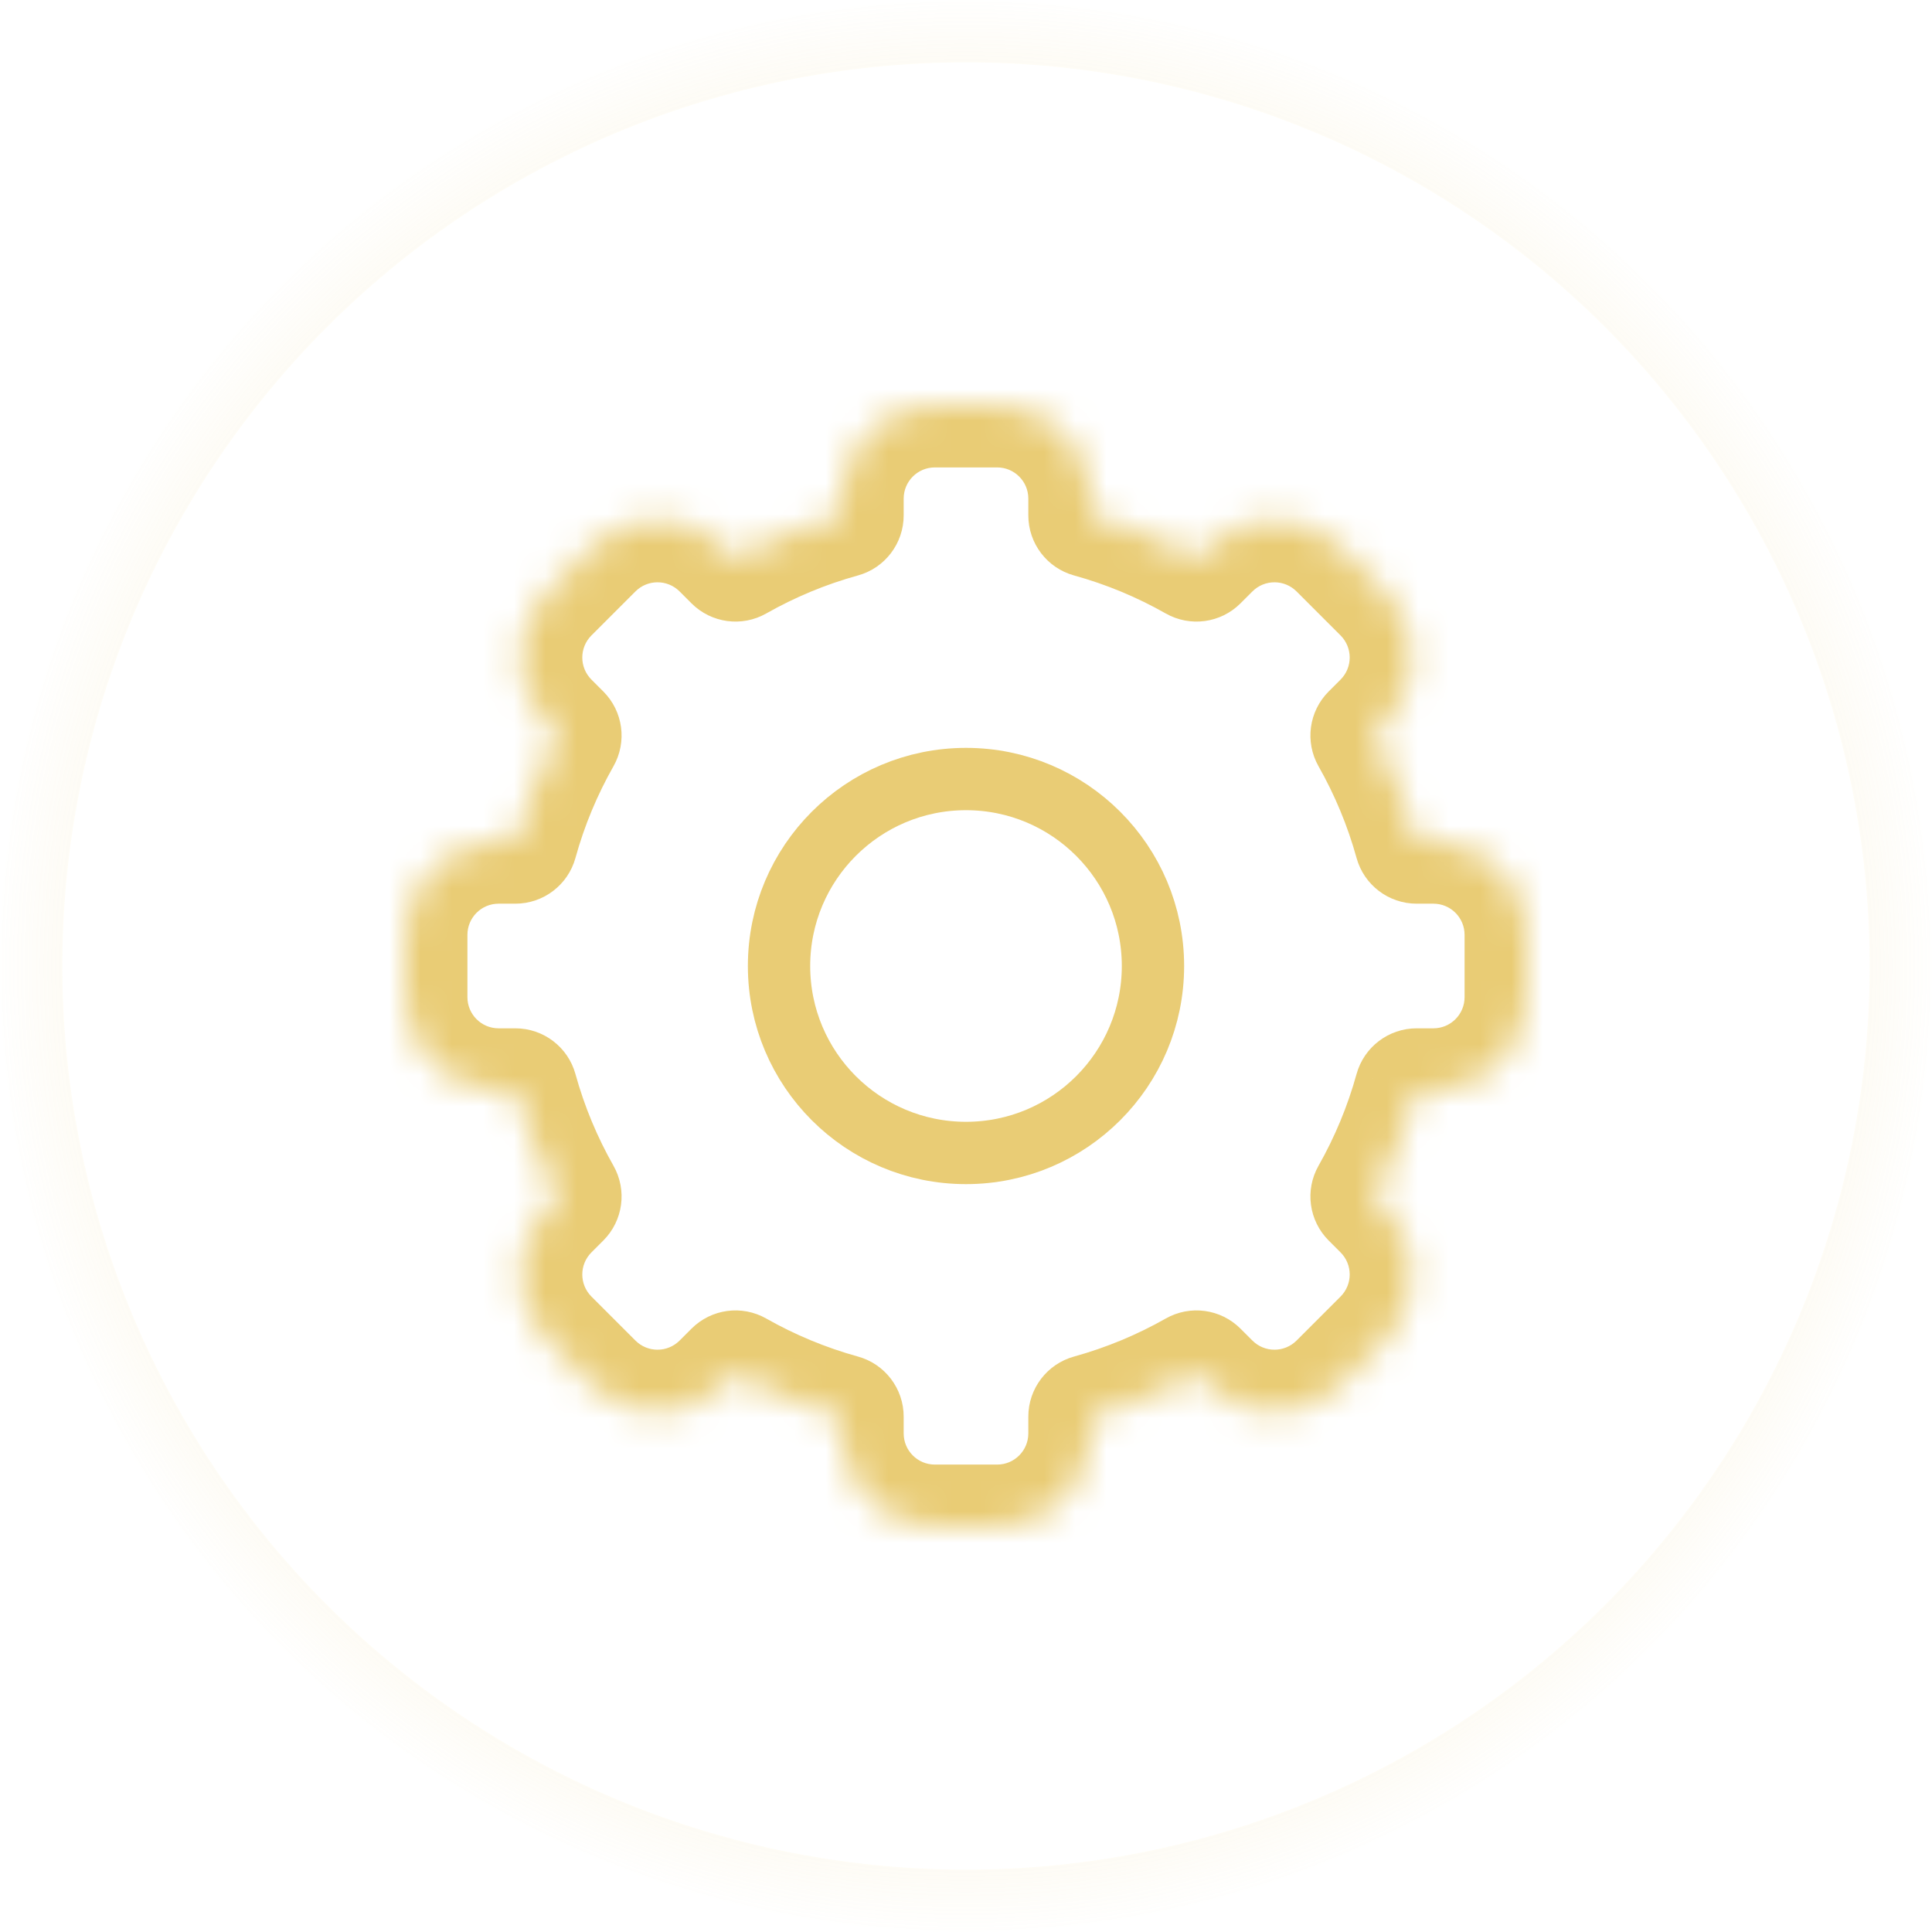 <svg width="62" height="62" viewBox="0 0 62 62" fill="none" xmlns="http://www.w3.org/2000/svg">
<rect x="0" y="0" width="62" height="62" fill="#333333" stroke="none"/>
<g clip-path="url(#clip0)">
<rect width="62" height="62" fill="white"/>
<circle cx="31" cy="31" r="30" transform="rotate(-180 31 31)" stroke="url(#paint0_angular)" stroke-width="2" stroke-linecap="round" stroke-linejoin="round"/>
<mask id="path-3-inside-1" fill="white">
<path fill-rule="evenodd" clip-rule="evenodd" d="M27 16C27 14.343 28.343 13 30 13H32C33.657 13 35 14.343 35 16V16.539C36.199 16.87 37.338 17.346 38.396 17.947L38.778 17.565C39.95 16.393 41.849 16.393 43.021 17.565L44.435 18.979C45.607 20.151 45.607 22.05 44.435 23.222L44.053 23.604C44.654 24.662 45.13 25.801 45.461 27H46C47.657 27 49 28.343 49 30V32C49 33.657 47.657 35 46 35H45.461C45.13 36.199 44.654 37.338 44.053 38.396L44.435 38.778C45.607 39.95 45.607 41.849 44.435 43.021L43.021 44.435C41.849 45.607 39.95 45.607 38.778 44.435L38.396 44.053C37.338 44.654 36.199 45.13 35 45.461V46C35 47.657 33.657 49 32 49H30C28.343 49 27 47.657 27 46V45.461C25.801 45.13 24.662 44.654 23.604 44.053L23.222 44.435C22.05 45.607 20.151 45.607 18.979 44.435L17.565 43.021C16.393 41.849 16.393 39.95 17.565 38.778L17.947 38.396C17.346 37.338 16.87 36.199 16.539 35H16C14.343 35 13 33.657 13 32V30C13 28.343 14.343 27 16 27H16.539C16.87 25.801 17.346 24.662 17.947 23.604L17.565 23.222C16.393 22.05 16.393 20.151 17.565 18.979L18.979 17.565C20.151 16.393 22.05 16.393 23.222 17.565L23.604 17.947C24.662 17.346 25.801 16.87 27 16.539V16Z"/>
</mask>
<path d="M35 16.539H33C33 17.439 33.601 18.228 34.468 18.467L35 16.539ZM38.396 17.947L37.408 19.686C38.191 20.131 39.174 19.998 39.81 19.361L38.396 17.947ZM38.778 17.565L37.364 16.151L37.364 16.151L38.778 17.565ZM43.021 17.565L44.435 16.151L44.435 16.151L43.021 17.565ZM44.435 18.979L43.021 20.393L43.021 20.393L44.435 18.979ZM44.435 23.222L43.021 21.808L43.021 21.808L44.435 23.222ZM44.053 23.604L42.639 22.19C42.002 22.826 41.869 23.809 42.314 24.592L44.053 23.604ZM45.461 27L43.533 27.532C43.772 28.399 44.561 29 45.461 29V27ZM45.461 35V33C44.561 33 43.772 33.601 43.533 34.468L45.461 35ZM44.053 38.396L42.314 37.408C41.869 38.191 42.002 39.174 42.639 39.81L44.053 38.396ZM43.021 44.435L44.435 45.849L44.435 45.849L43.021 44.435ZM38.778 44.435L37.364 45.849L37.364 45.849L38.778 44.435ZM38.396 44.053L39.81 42.639C39.174 42.002 38.191 41.869 37.408 42.314L38.396 44.053ZM35 45.461L34.468 43.533C33.601 43.772 33 44.561 33 45.461H35ZM27 45.461H29C29 44.561 28.399 43.772 27.532 43.533L27 45.461ZM23.604 44.053L24.591 42.314C23.809 41.869 22.826 42.002 22.19 42.639L23.604 44.053ZM23.222 44.435L24.636 45.849L24.636 45.849L23.222 44.435ZM18.979 44.435L17.565 45.849L17.565 45.849L18.979 44.435ZM17.565 43.021L16.151 44.435L16.151 44.435L17.565 43.021ZM17.565 38.778L18.979 40.192L18.979 40.192L17.565 38.778ZM17.947 38.396L19.361 39.81C19.998 39.174 20.131 38.191 19.686 37.408L17.947 38.396ZM16.539 35L18.467 34.468C18.228 33.601 17.439 33 16.539 33V35ZM16.539 27V29C17.439 29 18.228 28.399 18.467 27.532L16.539 27ZM17.947 23.604L19.686 24.592C20.131 23.809 19.998 22.826 19.361 22.19L17.947 23.604ZM17.565 23.222L16.151 24.636L16.151 24.636L17.565 23.222ZM23.222 17.565L24.636 16.151L24.636 16.151L23.222 17.565ZM23.604 17.947L22.19 19.361C22.826 19.998 23.809 20.131 24.591 19.686L23.604 17.947ZM27 16.539L27.532 18.467C28.399 18.228 29 17.439 29 16.539H27ZM30 11C27.239 11 25 13.239 25 16H29C29 15.448 29.448 15 30 15V11ZM32 11H30V15H32V11ZM37 16C37 13.239 34.761 11 32 11V15C32.552 15 33 15.448 33 16H37ZM37 16.539V16H33V16.539H37ZM39.384 16.208C38.184 15.527 36.892 14.987 35.532 14.611L34.468 18.467C35.505 18.753 36.491 19.166 37.408 19.686L39.384 16.208ZM37.364 16.151L36.982 16.533L39.81 19.361L40.192 18.979L37.364 16.151ZM44.435 16.151C42.482 14.198 39.317 14.198 37.364 16.151L40.192 18.979C40.583 18.589 41.216 18.589 41.607 18.979L44.435 16.151ZM45.849 17.565L44.435 16.151L41.607 18.979L43.021 20.393L45.849 17.565ZM45.849 24.636C47.802 22.683 47.802 19.518 45.849 17.565L43.021 20.393C43.411 20.784 43.411 21.417 43.021 21.808L45.849 24.636ZM45.467 25.018L45.849 24.636L43.021 21.808L42.639 22.19L45.467 25.018ZM47.389 26.468C47.013 25.108 46.473 23.816 45.792 22.616L42.314 24.592C42.834 25.509 43.246 26.494 43.533 27.532L47.389 26.468ZM46 25H45.461V29H46V25ZM51 30C51 27.239 48.761 25 46 25V29C46.552 29 47 29.448 47 30H51ZM51 32V30H47V32H51ZM46 37C48.761 37 51 34.761 51 32H47C47 32.552 46.552 33 46 33V37ZM45.461 37H46V33H45.461V37ZM45.792 39.384C46.473 38.184 47.013 36.892 47.389 35.532L43.533 34.468C43.246 35.505 42.834 36.491 42.314 37.408L45.792 39.384ZM45.849 37.364L45.467 36.982L42.639 39.81L43.021 40.192L45.849 37.364ZM45.849 44.435C47.802 42.482 47.802 39.317 45.849 37.364L43.021 40.192C43.411 40.583 43.411 41.216 43.021 41.607L45.849 44.435ZM44.435 45.849L45.849 44.435L43.021 41.607L41.607 43.021L44.435 45.849ZM37.364 45.849C39.317 47.802 42.482 47.802 44.435 45.849L41.607 43.021C41.216 43.411 40.583 43.411 40.192 43.021L37.364 45.849ZM36.982 45.467L37.364 45.849L40.192 43.021L39.81 42.639L36.982 45.467ZM35.532 47.389C36.892 47.013 38.184 46.473 39.384 45.792L37.408 42.314C36.491 42.834 35.505 43.246 34.468 43.533L35.532 47.389ZM37 46V45.461H33V46H37ZM32 51C34.761 51 37 48.761 37 46H33C33 46.552 32.552 47 32 47V51ZM30 51H32V47H30V51ZM25 46C25 48.761 27.239 51 30 51V47C29.448 47 29 46.552 29 46H25ZM25 45.461V46H29V45.461H25ZM22.616 45.792C23.816 46.473 25.108 47.013 26.468 47.389L27.532 43.533C26.494 43.246 25.509 42.834 24.591 42.314L22.616 45.792ZM24.636 45.849L25.018 45.467L22.19 42.639L21.808 43.021L24.636 45.849ZM17.565 45.849C19.518 47.802 22.683 47.802 24.636 45.849L21.808 43.021C21.417 43.411 20.784 43.411 20.393 43.021L17.565 45.849ZM16.151 44.435L17.565 45.849L20.393 43.021L18.979 41.607L16.151 44.435ZM16.151 37.364C14.198 39.317 14.198 42.482 16.151 44.435L18.979 41.607C18.589 41.216 18.589 40.583 18.979 40.192L16.151 37.364ZM16.533 36.982L16.151 37.364L18.979 40.192L19.361 39.81L16.533 36.982ZM14.611 35.532C14.987 36.892 15.527 38.184 16.208 39.384L19.686 37.408C19.166 36.491 18.753 35.505 18.467 34.468L14.611 35.532ZM16 37H16.539V33H16V37ZM11 32C11 34.761 13.239 37 16 37V33C15.448 33 15 32.552 15 32H11ZM11 30V32H15V30H11ZM16 25C13.239 25 11 27.239 11 30H15C15 29.448 15.448 29 16 29V25ZM16.539 25H16V29H16.539V25ZM16.208 22.616C15.527 23.816 14.987 25.108 14.611 26.468L18.467 27.532C18.753 26.494 19.166 25.509 19.686 24.592L16.208 22.616ZM19.361 22.19L18.979 21.808L16.151 24.636L16.533 25.018L19.361 22.19ZM18.979 21.808C18.589 21.417 18.589 20.784 18.979 20.393L16.151 17.565C14.198 19.518 14.198 22.683 16.151 24.636L18.979 21.808ZM18.979 20.393L20.393 18.979L17.565 16.151L16.151 17.565L18.979 20.393ZM20.393 18.979C20.784 18.589 21.417 18.589 21.808 18.979L24.636 16.151C22.683 14.198 19.518 14.198 17.565 16.151L20.393 18.979ZM21.808 18.979L22.19 19.361L25.018 16.533L24.636 16.151L21.808 18.979ZM26.468 14.611C25.108 14.987 23.816 15.527 22.616 16.208L24.591 19.686C25.509 19.166 26.494 18.753 27.532 18.467L26.468 14.611ZM25 16V16.539H29V16H25Z" fill="#E9CC75" mask="url(#path-3-inside-1)"/>
<circle cx="31" cy="31" r="6" stroke="#E9CC75" stroke-width="2" stroke-linecap="round" stroke-linejoin="round"/>
</g>
<defs>
<radialGradient id="paint0_angular" cx="0" cy="0" r="1" gradientUnits="userSpaceOnUse" gradientTransform="translate(31 31) rotate(90) scale(31)">
<stop stop-color="#E9CC75"/>
<stop offset="1" stop-color="#E9CC75" stop-opacity="0"/>
</radialGradient>
<clipPath id="clip0">
<rect width="62" height="62" fill="white"/>
</clipPath>
</defs>
</svg>
